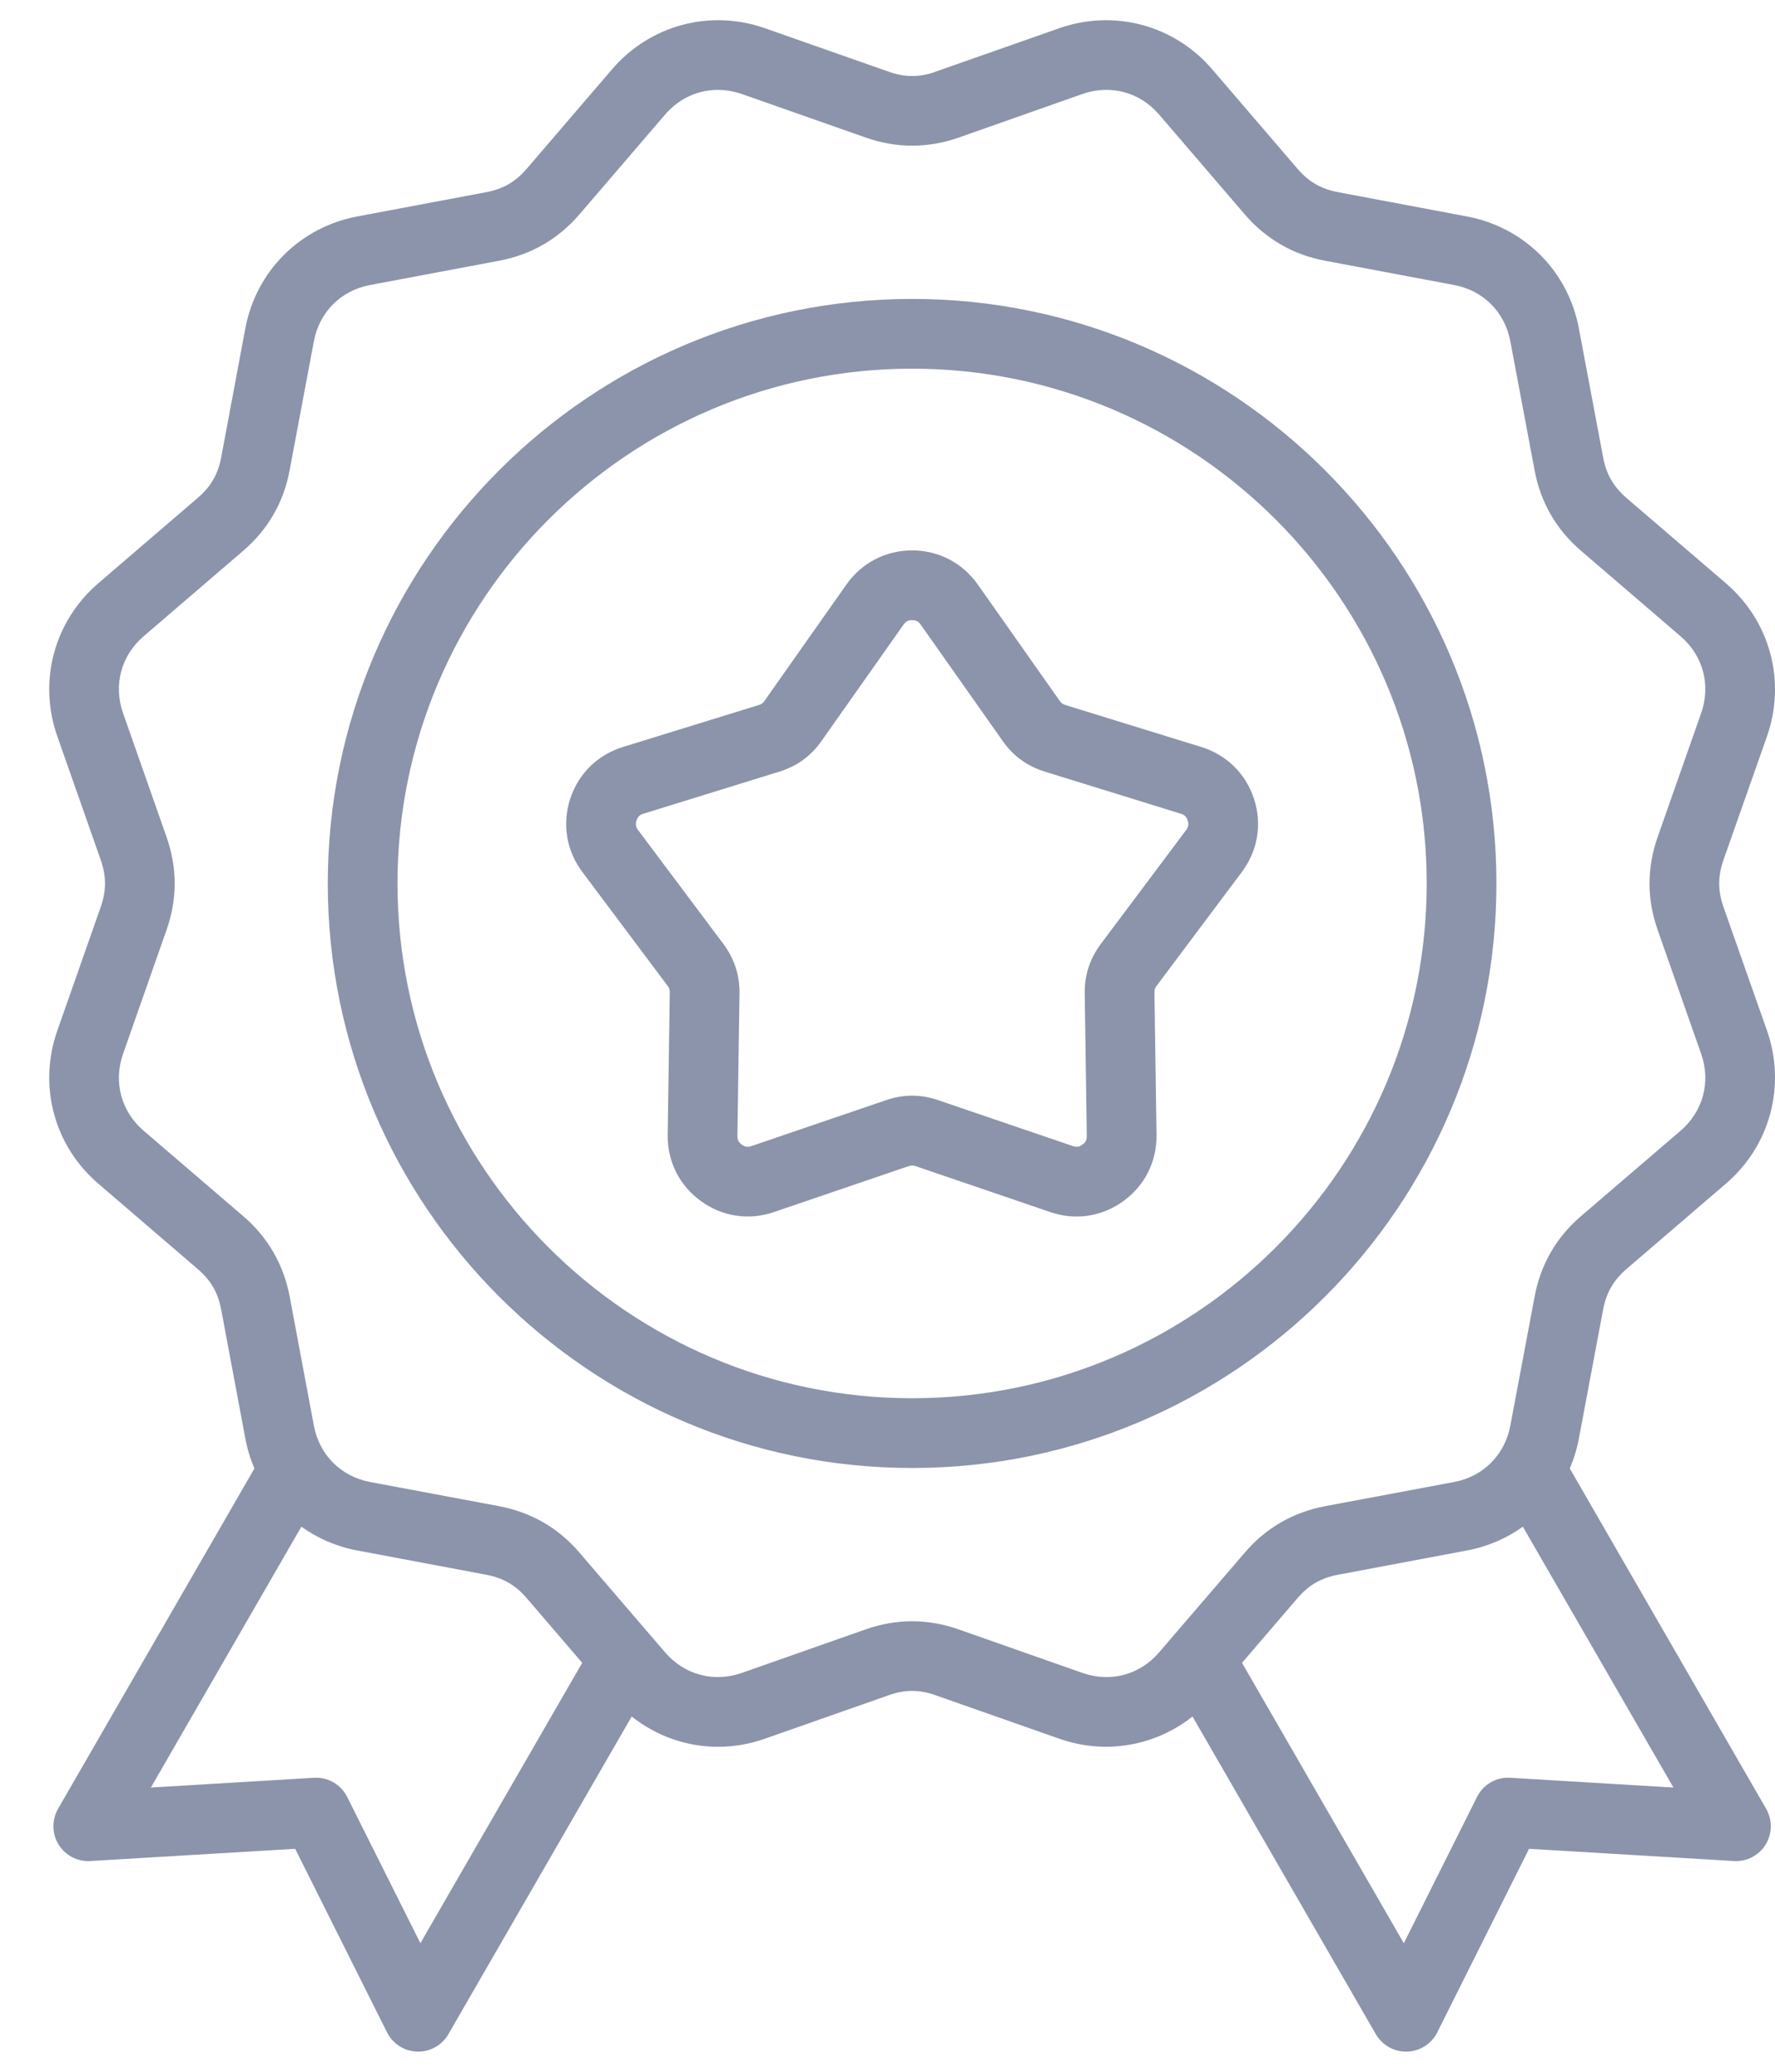 <svg width="18" height="21" viewBox="0 0 18 21" fill="none" xmlns="http://www.w3.org/2000/svg">
<path d="M16.257 13.274C16.289 13.104 16.362 12.977 16.493 12.864L17.503 11.997C17.951 11.613 18.114 11.005 17.919 10.447L17.477 9.192C17.42 9.028 17.42 8.882 17.477 8.718L17.919 7.463C18.114 6.906 17.951 6.298 17.503 5.913L16.493 5.047C16.362 4.933 16.289 4.807 16.257 4.636L16.011 3.328C15.902 2.748 15.457 2.303 14.876 2.194L13.569 1.948C13.398 1.916 13.271 1.843 13.158 1.711L12.292 0.702C11.907 0.254 11.299 0.091 10.742 0.286L9.486 0.727C9.486 0.727 9.486 0.728 9.486 0.728C9.323 0.785 9.177 0.785 9.013 0.727L7.757 0.286C7.2 0.091 6.592 0.254 6.207 0.702L5.341 1.711C5.228 1.843 5.101 1.916 4.931 1.948L3.623 2.194C3.043 2.303 2.597 2.748 2.488 3.328L2.243 4.636C2.211 4.807 2.138 4.933 2.006 5.046L0.996 5.913C0.548 6.298 0.385 6.906 0.581 7.463L1.022 8.718C1.079 8.882 1.079 9.028 1.022 9.192L0.581 10.447C0.385 11.004 0.548 11.613 0.996 11.997L2.006 12.864C2.138 12.977 2.211 13.104 2.243 13.274L2.488 14.582C2.508 14.688 2.539 14.789 2.58 14.885L0.589 18.334C0.524 18.447 0.526 18.586 0.594 18.697C0.663 18.807 0.786 18.872 0.916 18.864L2.993 18.74L3.925 20.601C3.983 20.717 4.1 20.792 4.23 20.796C4.234 20.796 4.237 20.796 4.241 20.796C4.367 20.796 4.484 20.729 4.547 20.619L6.406 17.399C6.658 17.599 6.966 17.706 7.282 17.706C7.44 17.706 7.601 17.679 7.757 17.624L9.013 17.183C9.177 17.125 9.323 17.125 9.486 17.183L10.742 17.624C11.211 17.789 11.716 17.698 12.093 17.399L13.952 20.619C14.016 20.729 14.133 20.796 14.258 20.796C14.262 20.796 14.266 20.796 14.269 20.796C14.399 20.792 14.517 20.717 14.575 20.601L15.506 18.74L17.583 18.864C17.713 18.872 17.837 18.807 17.905 18.697C17.973 18.586 17.975 18.447 17.91 18.334L15.919 14.885C15.96 14.789 15.991 14.688 16.011 14.582L16.257 13.274ZM4.263 19.697L3.521 18.215C3.458 18.088 3.326 18.012 3.184 18.02L1.53 18.119L3.056 15.475C3.221 15.593 3.413 15.677 3.623 15.716L4.931 15.962C5.101 15.994 5.228 16.067 5.341 16.199L5.904 16.855L4.263 19.697ZM15.315 18.02C15.173 18.011 15.041 18.088 14.978 18.215L14.236 19.697L12.595 16.855L13.158 16.199C13.271 16.067 13.398 15.994 13.569 15.962L14.876 15.716C15.086 15.677 15.278 15.593 15.443 15.475L16.97 18.119L15.315 18.02ZM15.562 13.144L15.316 14.451C15.26 14.748 15.042 14.966 14.746 15.022L13.438 15.267C13.112 15.329 12.838 15.487 12.622 15.739L11.755 16.748C11.559 16.977 11.261 17.057 10.976 16.957L9.721 16.516C9.408 16.406 9.091 16.406 8.778 16.516L7.523 16.957C7.239 17.057 6.94 16.977 6.744 16.748L5.877 15.739C5.662 15.487 5.387 15.329 5.061 15.267L3.753 15.022C3.457 14.966 3.239 14.748 3.183 14.451L2.938 13.144C2.876 12.818 2.718 12.543 2.466 12.327L1.456 11.461C1.228 11.265 1.148 10.966 1.248 10.682L1.689 9.426C1.799 9.114 1.799 8.797 1.689 8.484L1.248 7.229C1.148 6.944 1.228 6.646 1.456 6.45L2.466 5.583C2.718 5.367 2.876 5.093 2.937 4.767L3.183 3.459C3.239 3.163 3.457 2.944 3.753 2.889L5.061 2.643C5.387 2.582 5.661 2.423 5.877 2.172L6.744 1.162C6.884 0.999 7.077 0.911 7.279 0.911C7.36 0.911 7.442 0.925 7.523 0.953L8.778 1.394C9.091 1.504 9.408 1.504 9.721 1.395L10.976 0.953C11.26 0.853 11.559 0.933 11.755 1.162L12.622 2.172C12.838 2.423 13.112 2.582 13.438 2.643L14.746 2.889C15.042 2.944 15.26 3.163 15.316 3.459L15.562 4.767C15.623 5.092 15.781 5.367 16.033 5.583L17.043 6.45C17.271 6.646 17.351 6.944 17.251 7.229L16.81 8.484C16.7 8.797 16.7 9.114 16.81 9.426L17.251 10.682C17.351 10.966 17.271 11.265 17.043 11.461L16.033 12.327C15.781 12.543 15.623 12.818 15.562 13.144ZM9.25 3.03C5.982 3.03 3.324 5.688 3.324 8.955C3.324 12.222 5.982 14.88 9.25 14.88C12.517 14.88 15.175 12.222 15.175 8.955C15.175 5.688 12.517 3.03 9.25 3.03ZM9.25 14.173C6.372 14.173 4.031 11.832 4.031 8.955C4.031 6.078 6.372 3.737 9.25 3.737C12.127 3.737 14.468 6.078 14.468 8.955C14.468 11.832 12.127 14.173 9.25 14.173ZM12.183 7.572L10.803 7.146C10.776 7.137 10.763 7.128 10.747 7.105L9.915 5.924C9.76 5.705 9.518 5.579 9.25 5.579C8.981 5.579 8.739 5.705 8.584 5.924L7.752 7.105C7.736 7.128 7.723 7.137 7.696 7.146L6.316 7.572C6.06 7.651 5.865 7.843 5.782 8.098C5.699 8.353 5.744 8.623 5.905 8.838L6.771 9.994C6.788 10.016 6.793 10.032 6.792 10.06L6.771 11.504C6.767 11.772 6.89 12.017 7.107 12.174C7.324 12.332 7.594 12.373 7.848 12.286L9.215 11.82C9.241 11.811 9.258 11.811 9.284 11.82L10.651 12.286C10.739 12.316 10.828 12.331 10.917 12.331C11.085 12.331 11.25 12.278 11.393 12.174C11.61 12.017 11.732 11.772 11.728 11.504L11.707 10.06C11.707 10.032 11.711 10.016 11.728 9.994L12.594 8.838C12.755 8.623 12.8 8.353 12.717 8.098C12.634 7.843 12.439 7.651 12.183 7.572ZM12.028 8.414L11.162 9.57C11.052 9.718 10.997 9.886 11 10.07L11.021 11.514C11.022 11.554 11.009 11.579 10.977 11.602C10.945 11.626 10.917 11.63 10.88 11.617L9.512 11.151C9.338 11.091 9.161 11.091 8.987 11.151L7.62 11.617C7.582 11.63 7.554 11.626 7.522 11.602C7.49 11.579 7.478 11.554 7.478 11.514L7.499 10.07C7.502 9.886 7.447 9.718 7.337 9.57L6.471 8.414C6.447 8.382 6.442 8.354 6.455 8.317C6.467 8.279 6.487 8.259 6.525 8.248L7.905 7.821C8.081 7.767 8.224 7.663 8.33 7.512L9.162 6.332C9.185 6.299 9.21 6.286 9.25 6.286C9.289 6.286 9.314 6.299 9.337 6.332L10.169 7.512C10.275 7.663 10.418 7.767 10.594 7.821L11.974 8.248C12.012 8.259 12.032 8.279 12.044 8.317C12.057 8.354 12.052 8.382 12.028 8.414Z" fill="#8B94AB"/>
</svg>
